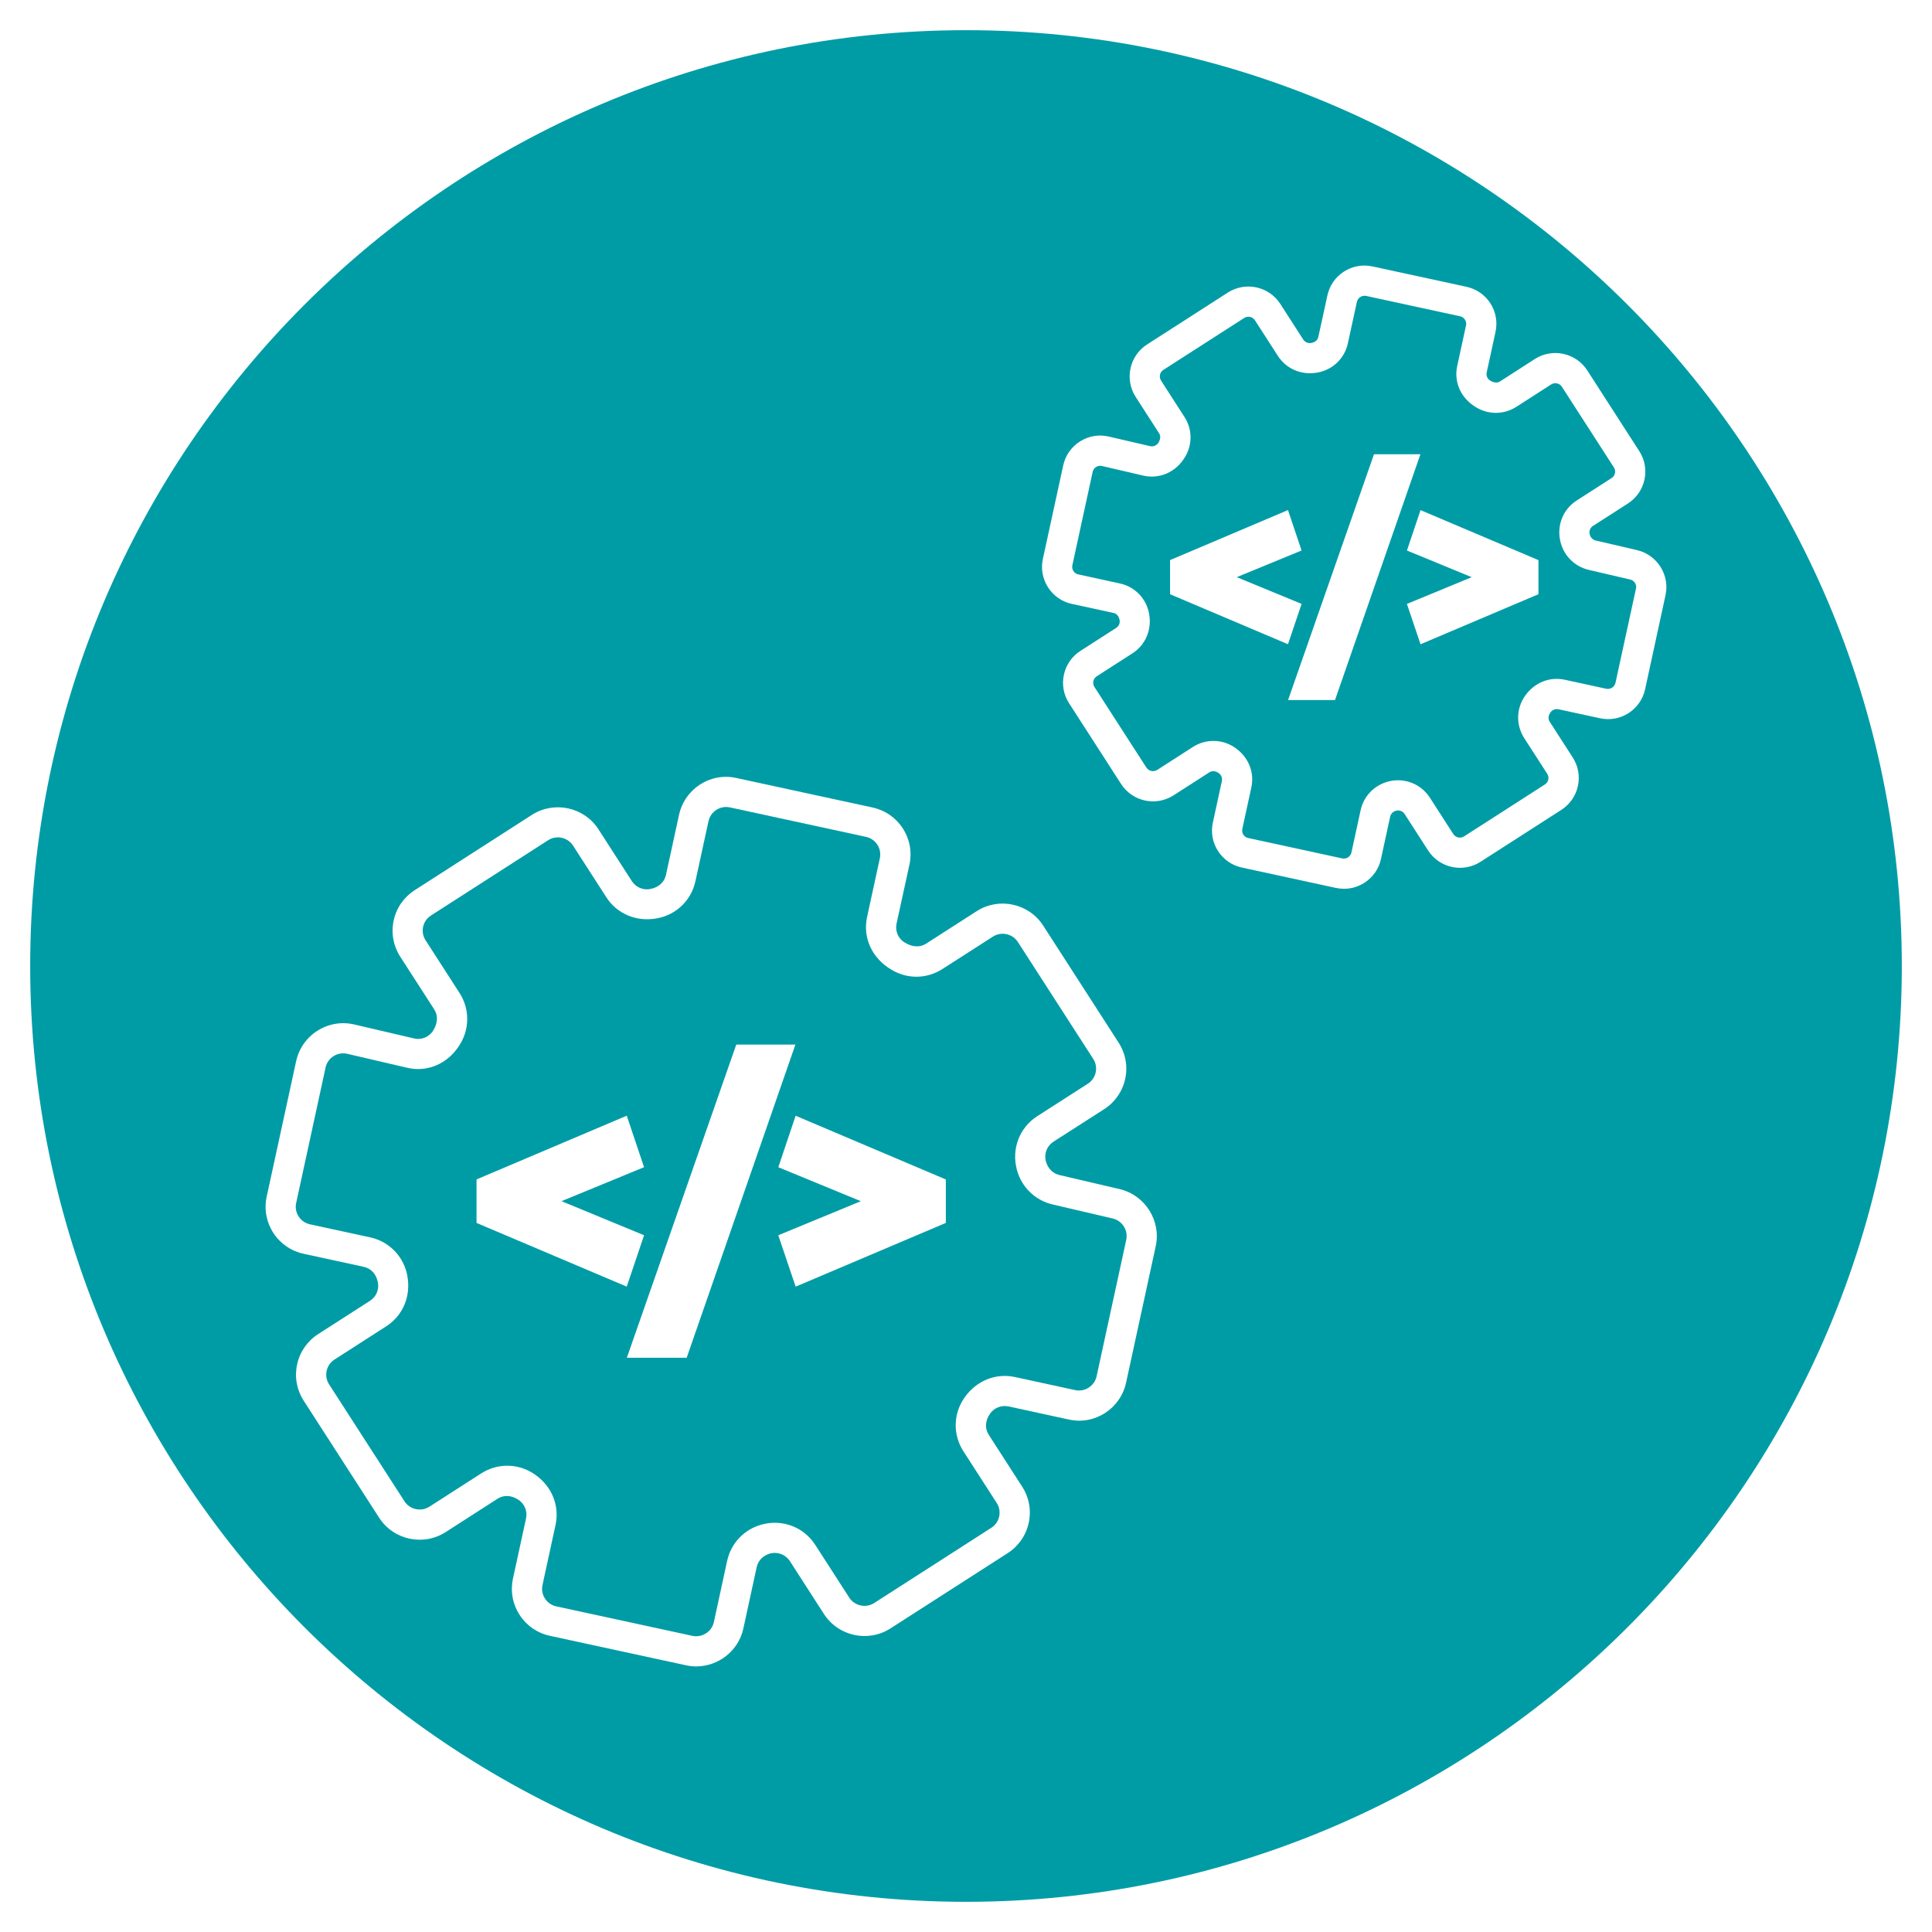 <svg height='100px' width='100px'  fill="#009ca6" xmlns="http://www.w3.org/2000/svg" xmlns:xlink="http://www.w3.org/1999/xlink" version="1.1" x="0px" y="0px" viewBox="0 0 64 64" style="enable-background:new 0 0 64 64;" xml:space="preserve"><g><g><path d="M32,1C14.907,1,1,14.906,1,32s13.907,31,31,31c17.094,0,31-13.906,31-31S49.094,1,32,1z M38.285,41.283l-0.982,4.519    c-0.186,0.859-1.036,1.415-1.898,1.221L33.41,46.59c-0.235-0.051-0.479,0.044-0.616,0.244c-0.166,0.237-0.17,0.495-0.039,0.698    l1.104,1.713c0.231,0.357,0.309,0.784,0.219,1.201c-0.091,0.417-0.339,0.773-0.697,1.004l-3.881,2.492    c-0.739,0.476-1.73,0.263-2.207-0.479l-1.127-1.748c-0.14-0.218-0.403-0.317-0.65-0.255c-0.235,0.063-0.402,0.235-0.45,0.455    l-0.441,2.03c-0.163,0.745-0.827,1.256-1.562,1.257c-0.112,0-0.225-0.012-0.338-0.037l-4.51-0.977    c-0.417-0.09-0.773-0.337-1.004-0.695s-0.308-0.785-0.218-1.202l0.432-1.989c0.052-0.236-0.043-0.477-0.242-0.613    c-0.241-0.166-0.5-0.172-0.703-0.04l-1.716,1.103c-0.74,0.476-1.73,0.263-2.207-0.479l-2.497-3.874    c-0.23-0.357-0.308-0.783-0.218-1.199c0.09-0.417,0.337-0.774,0.697-1.006l1.716-1.102c0.204-0.13,0.307-0.367,0.264-0.604    c-0.051-0.284-0.232-0.472-0.469-0.523l-1.993-0.432c-0.417-0.09-0.774-0.337-1.005-0.695c-0.23-0.358-0.308-0.785-0.217-1.201    l0.975-4.484c0.092-0.42,0.342-0.778,0.707-1.009s0.796-0.305,1.217-0.207l1.976,0.461c0.257,0.064,0.517-0.049,0.648-0.273    c0.153-0.257,0.149-0.497,0.026-0.688l-1.125-1.745c-0.23-0.357-0.308-0.784-0.218-1.2c0.09-0.417,0.338-0.773,0.697-1.004    l3.88-2.493c0.741-0.474,1.731-0.262,2.208,0.479l1.104,1.713c0.131,0.203,0.372,0.31,0.607,0.263    c0.286-0.051,0.473-0.23,0.524-0.468l0.433-1.99c0.187-0.858,1.037-1.413,1.899-1.22l4.51,0.977    c0.417,0.09,0.774,0.337,1.005,0.695c0.231,0.359,0.308,0.785,0.218,1.202L29.7,30.591c-0.055,0.252,0.056,0.508,0.275,0.635    c0.272,0.162,0.512,0.156,0.704,0.033l1.673-1.074c0.739-0.475,1.729-0.261,2.206,0.478l2.497,3.875    c0.231,0.357,0.309,0.784,0.219,1.201c-0.091,0.417-0.339,0.773-0.697,1.004L34.9,37.818c-0.218,0.14-0.32,0.399-0.255,0.646    c0.063,0.244,0.232,0.409,0.45,0.461l1.992,0.465C37.933,39.589,38.469,40.438,38.285,41.283z M54.496,22.833    c-0.147,0.677-0.813,1.108-1.495,0.96l-1.375-0.298c-0.103-0.021-0.206,0.02-0.266,0.105c-0.078,0.112-0.08,0.223-0.023,0.31    l0.761,1.182c0.183,0.282,0.243,0.618,0.172,0.946s-0.266,0.608-0.548,0.79l-2.678,1.72c-0.581,0.374-1.362,0.207-1.737-0.377    l-0.777-1.206c-0.061-0.093-0.172-0.138-0.279-0.109c-0.006,0.002-0.012,0.003-0.019,0.005c-0.092,0.028-0.16,0.101-0.181,0.191    l-0.304,1.4c-0.071,0.329-0.266,0.609-0.549,0.791c-0.205,0.132-0.438,0.199-0.677,0.199c-0.089,0-0.18-0.01-0.27-0.029    l-3.111-0.674c-0.328-0.07-0.609-0.265-0.791-0.547s-0.243-0.618-0.171-0.946l0.298-1.373c0.021-0.101-0.02-0.204-0.104-0.263    c-0.113-0.078-0.226-0.081-0.313-0.024l-1.184,0.761c-0.585,0.375-1.362,0.205-1.737-0.376l-1.723-2.674    c-0.183-0.282-0.243-0.618-0.172-0.946s0.266-0.608,0.548-0.79l1.184-0.761c0.088-0.056,0.132-0.157,0.113-0.258    c-0.024-0.136-0.102-0.216-0.204-0.238l-1.374-0.298c-0.328-0.07-0.609-0.265-0.791-0.547s-0.243-0.618-0.172-0.945l0.673-3.096    c0.072-0.332,0.27-0.614,0.557-0.795c0.288-0.181,0.626-0.24,0.958-0.16l1.362,0.316c0.108,0.026,0.224-0.022,0.278-0.116    c0.076-0.127,0.074-0.229,0.021-0.311l-0.776-1.205c-0.374-0.582-0.205-1.361,0.377-1.735l2.678-1.721    c0.585-0.375,1.362-0.204,1.737,0.377l0.761,1.182c0.057,0.087,0.167,0.13,0.262,0.112c0.136-0.024,0.216-0.101,0.237-0.202    l0.3-1.374c0.147-0.676,0.814-1.108,1.495-0.96L48.579,9.5c0.328,0.071,0.609,0.266,0.791,0.547    c0.182,0.282,0.242,0.619,0.171,0.946l-0.292,1.344c-0.023,0.106,0.024,0.218,0.116,0.271c0.137,0.082,0.243,0.079,0.325,0.027    l1.153-0.742c0.581-0.373,1.361-0.206,1.737,0.377l1.723,2.674c0.182,0.281,0.243,0.616,0.172,0.944s-0.267,0.609-0.549,0.791    l-1.156,0.743c-0.094,0.06-0.138,0.171-0.11,0.276c0.029,0.112,0.103,0.184,0.196,0.206l1.375,0.32    c0.665,0.157,1.088,0.825,0.942,1.49L54.496,22.833z"></path><path d="M54.004,19.198l-1.375-0.32c-0.456-0.107-0.813-0.455-0.931-0.907c-0.144-0.545,0.072-1.097,0.532-1.391l1.155-0.743    c0.059-0.037,0.099-0.095,0.112-0.161c0.009-0.038,0.016-0.114-0.034-0.19c0,0,0,0,0-0.001l-1.724-2.674    c-0.076-0.118-0.236-0.152-0.355-0.076l-1.154,0.742c-0.403,0.258-0.91,0.266-1.321,0.022c-0.516-0.299-0.754-0.841-0.637-1.375    l0.292-1.344c0.02-0.089-0.014-0.158-0.035-0.191c-0.037-0.058-0.095-0.098-0.162-0.112l-3.111-0.674    c-0.139-0.028-0.276,0.058-0.307,0.196l-0.299,1.373c-0.106,0.498-0.502,0.879-1.006,0.969c-0.531,0.098-1.033-0.121-1.311-0.549    l-0.762-1.183c-0.077-0.119-0.236-0.152-0.355-0.076l-2.678,1.72c-0.119,0.076-0.153,0.235-0.077,0.354l0.775,1.204    c0.261,0.402,0.27,0.908,0.024,1.32c-0.302,0.514-0.85,0.748-1.392,0.623l-1.362-0.317c-0.092-0.021-0.163,0.01-0.196,0.032    c-0.034,0.021-0.094,0.071-0.114,0.162l-0.673,3.095c-0.014,0.065-0.001,0.134,0.035,0.191c0.021,0.033,0.071,0.093,0.162,0.111    l1.375,0.299c0.501,0.108,0.881,0.503,0.971,1.005c0.097,0.532-0.122,1.034-0.552,1.31l-1.183,0.761    c-0.058,0.037-0.098,0.094-0.112,0.16c-0.014,0.066-0.002,0.136,0.035,0.193l1.723,2.673c0.077,0.117,0.237,0.152,0.356,0.076    l1.184-0.761c0.208-0.133,0.444-0.2,0.68-0.2c0.25,0,0.5,0.075,0.716,0.225c0.446,0.308,0.648,0.817,0.539,1.317l-0.298,1.373    c-0.02,0.09,0.014,0.159,0.035,0.192s0.07,0.092,0.161,0.11l3.112,0.675c0.067,0.015,0.136,0.003,0.194-0.035    c0.033-0.021,0.093-0.071,0.112-0.161l0.304-1.4c0.101-0.464,0.449-0.827,0.911-0.949c0.009-0.002,0.018-0.005,0.027-0.007    c0.52-0.128,1.064,0.086,1.356,0.54l0.777,1.206c0.079,0.12,0.238,0.153,0.357,0.076l2.677-1.72    c0.058-0.037,0.098-0.094,0.112-0.16c0.014-0.066,0.002-0.136-0.035-0.193l-0.762-1.182c-0.277-0.43-0.267-0.978,0.024-1.395    c0.308-0.444,0.814-0.646,1.316-0.539l1.376,0.299c0.137,0.029,0.276-0.057,0.307-0.196l0.678-3.118    C54.227,19.367,54.14,19.23,54.004,19.198z M38.76,19.685v-1.131l3.906-1.657l0.45,1.339l-2.146,0.883l2.147,0.886l-0.451,1.336    L38.76,19.685z M44.224,23.191h-1.555l2.846-8.143h1.538L44.224,23.191z M50.962,19.685l-3.905,1.657l-0.451-1.336l2.147-0.886    l-2.146-0.883l0.45-1.339l3.906,1.657V19.685z"></path><path d="M36.86,40.364l-1.993-0.465c-0.58-0.137-1.032-0.579-1.183-1.154c-0.183-0.692,0.091-1.394,0.675-1.769l1.676-1.076    c0.135-0.086,0.227-0.219,0.261-0.374c0.033-0.155,0.005-0.314-0.081-0.448l-2.497-3.874c-0.179-0.274-0.548-0.355-0.826-0.178    l-1.673,1.074c-0.512,0.329-1.154,0.341-1.678,0.029c-0.664-0.386-0.965-1.074-0.818-1.752l0.423-1.946    c0.034-0.154,0.005-0.313-0.081-0.447c-0.086-0.134-0.22-0.227-0.375-0.261l-4.51-0.977c-0.325-0.068-0.64,0.136-0.71,0.456    l-0.433,1.99c-0.138,0.635-0.641,1.118-1.28,1.23c-0.677,0.124-1.319-0.152-1.67-0.697l-1.104-1.713    c-0.178-0.275-0.549-0.357-0.826-0.178l-3.88,2.493c-0.134,0.086-0.227,0.219-0.261,0.374c-0.033,0.155-0.004,0.313,0.081,0.446    l1.125,1.746c0.33,0.511,0.341,1.154,0.03,1.678c-0.387,0.661-1.086,0.964-1.772,0.798l-1.975-0.46    c-0.157-0.036-0.319-0.009-0.456,0.077c-0.136,0.086-0.23,0.22-0.264,0.377L9.811,39.85c-0.034,0.154-0.005,0.313,0.081,0.446    c0.086,0.134,0.22,0.227,0.376,0.261l1.994,0.432c0.635,0.138,1.118,0.64,1.232,1.277c0.125,0.681-0.153,1.318-0.699,1.669    l-1.715,1.102c-0.134,0.086-0.227,0.22-0.26,0.375c-0.033,0.155-0.004,0.313,0.081,0.446l2.498,3.875    c0.178,0.274,0.548,0.355,0.826,0.178l1.715-1.102c0.264-0.17,0.563-0.255,0.863-0.255c0.318,0,0.636,0.096,0.91,0.286    c0.571,0.393,0.828,1.04,0.69,1.676l-0.432,1.989c-0.034,0.155-0.005,0.314,0.081,0.448s0.219,0.226,0.375,0.26l4.51,0.977    c0.321,0.066,0.641-0.135,0.711-0.456l0.44-2.03c0.128-0.589,0.572-1.051,1.159-1.205c0.682-0.18,1.384,0.093,1.759,0.677    l1.127,1.748c0.178,0.274,0.548,0.355,0.826,0.178l3.88-2.492c0.134-0.086,0.226-0.219,0.26-0.374    c0.033-0.155,0.005-0.314-0.081-0.448l-1.104-1.713c-0.351-0.545-0.339-1.24,0.032-1.771c0.393-0.57,1.046-0.826,1.676-0.688    l1.994,0.433c0.318,0.069,0.641-0.136,0.71-0.456l0.982-4.52C37.377,40.755,37.176,40.438,36.86,40.364z M15.786,40.511V39.07    l4.976-2.111l0.573,1.706l-2.734,1.125l2.735,1.129l-0.575,1.702L15.786,40.511z M22.747,44.978h-1.982l3.625-10.375h1.959    L22.747,44.978z M31.332,40.511l-4.975,2.111l-0.575-1.702l2.735-1.129l-2.734-1.125l0.573-1.706l4.976,2.111V40.511z"></path></g></g></svg>